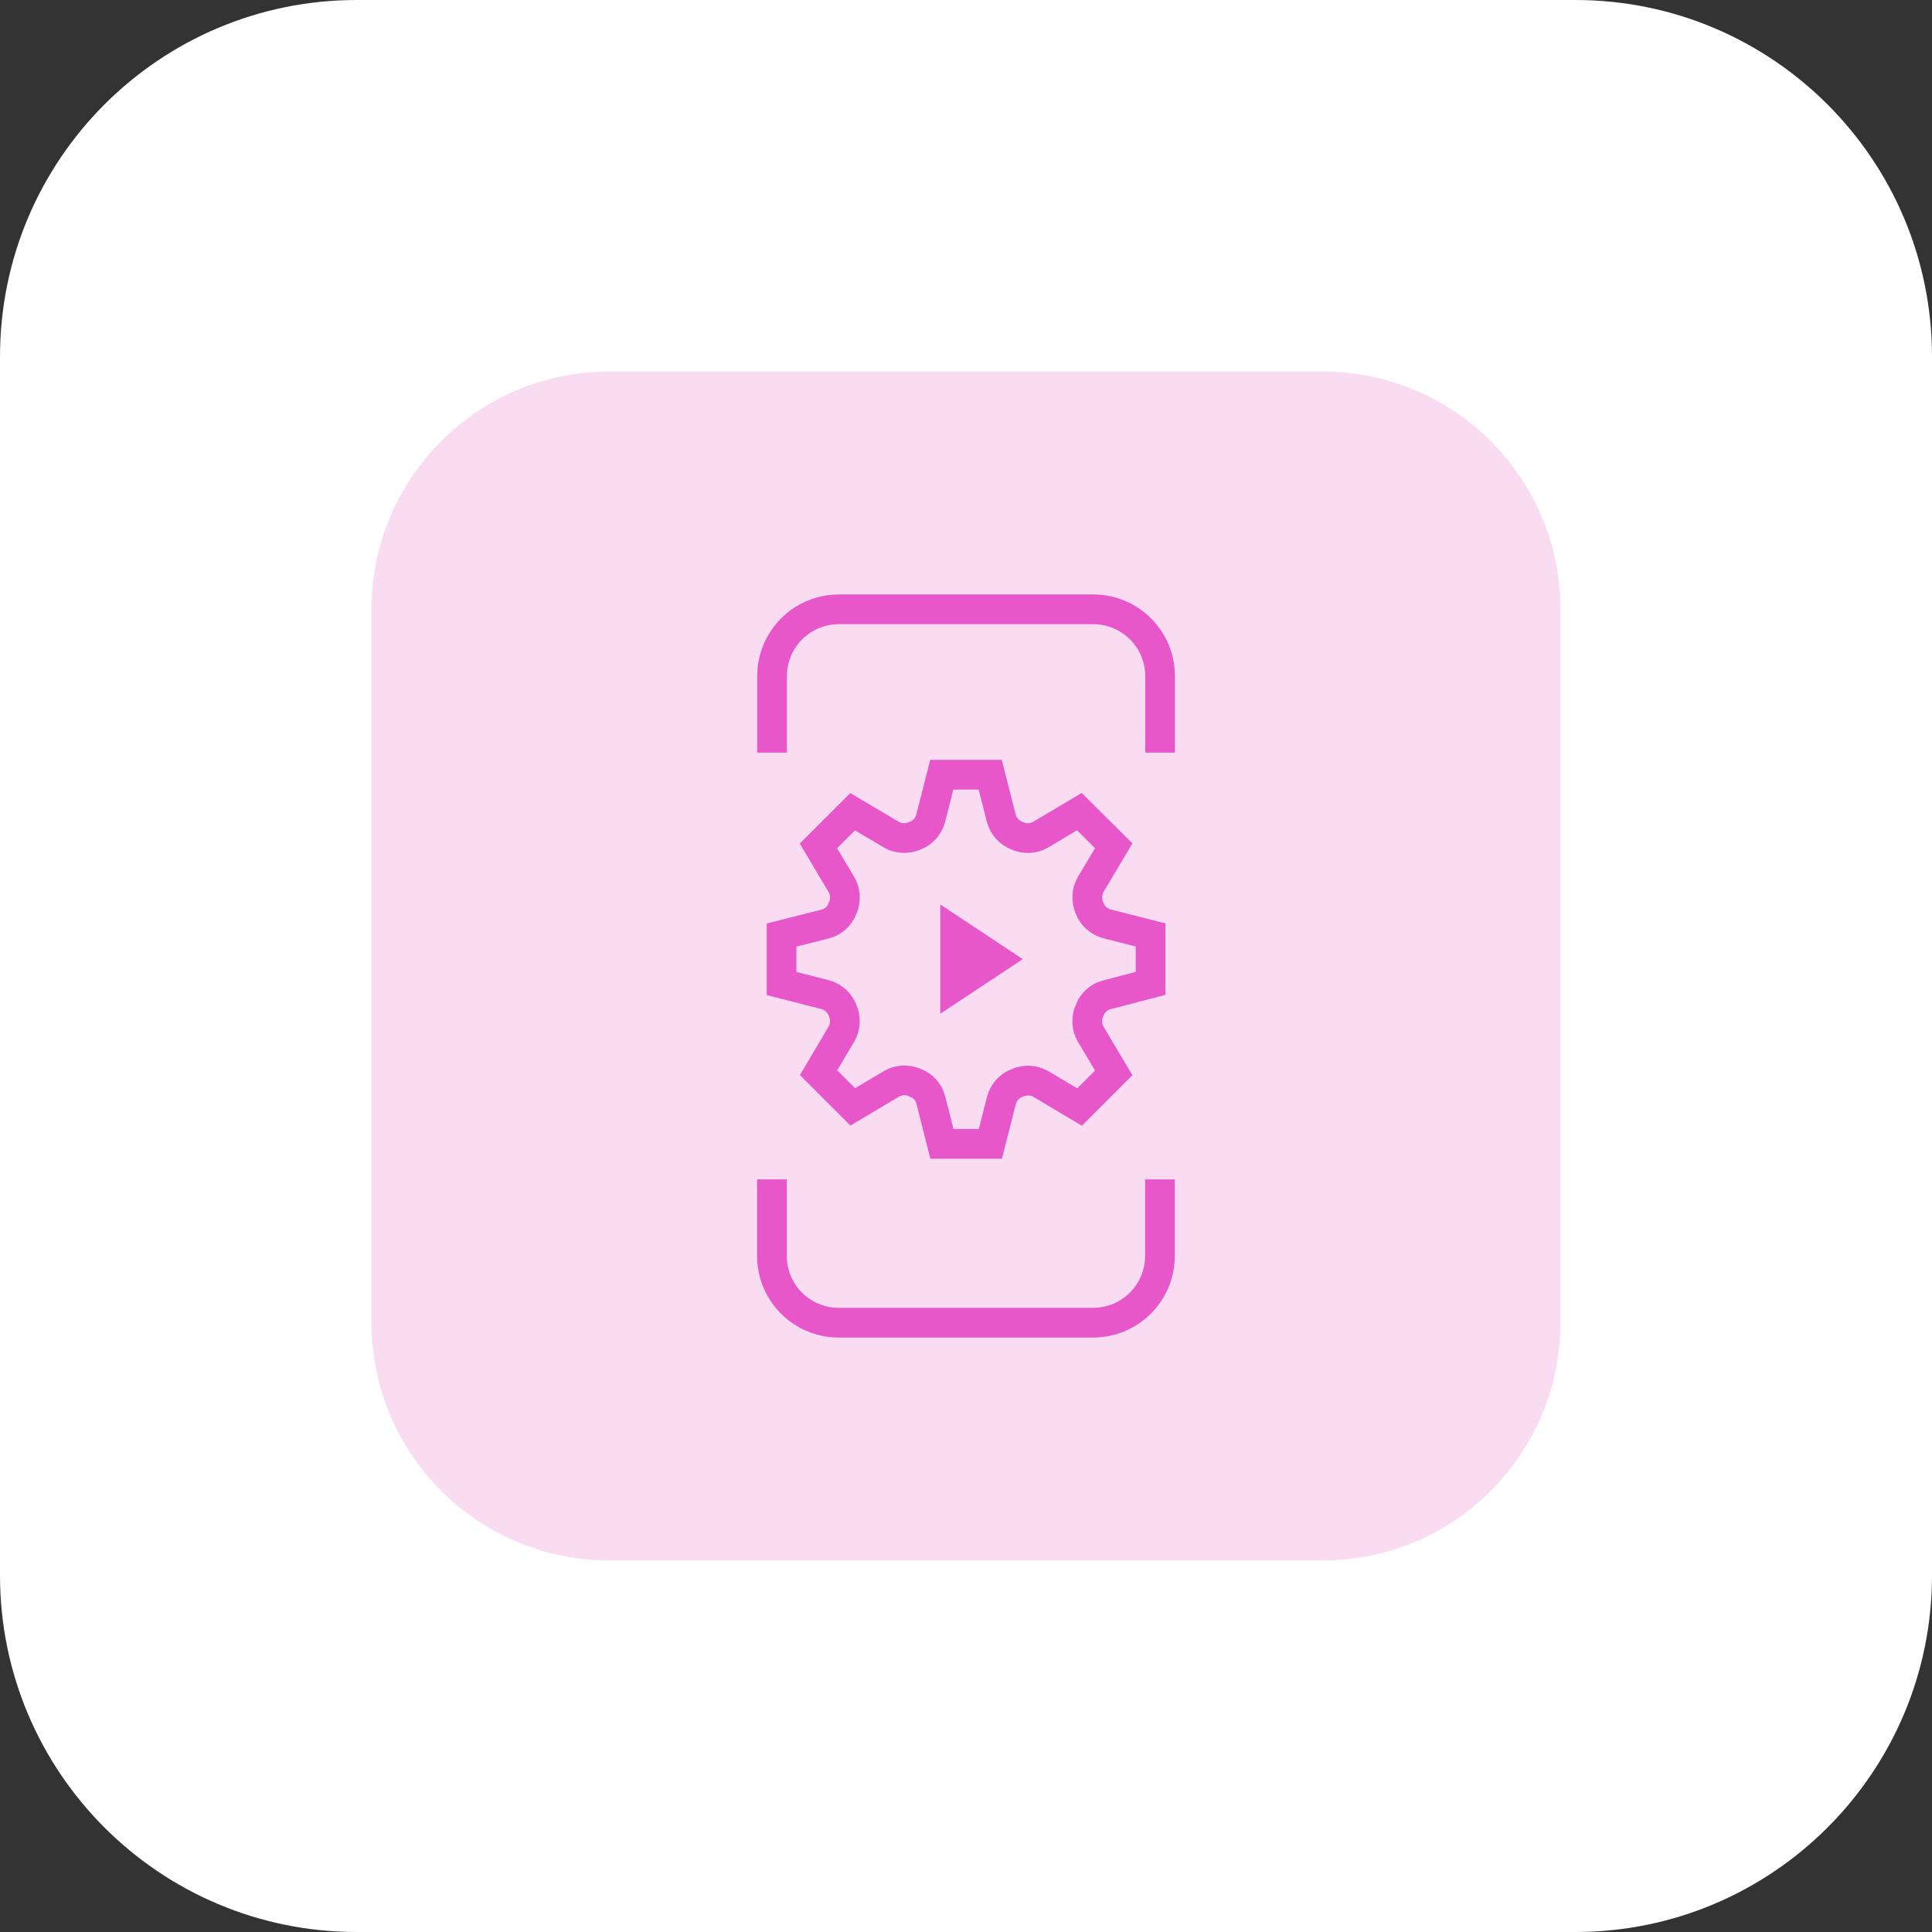 <svg width="130" height="130" viewBox="0 0 130 130" fill="none" xmlns="http://www.w3.org/2000/svg">
<rect x="0" y="0" width="130" height="130" fill="#333333" stroke="none"/>
<g clip-path="url(#clip0_385_798)">
<path d="M106 0H24C10.745 0 0 10.745 0 24V106C0 119.255 10.745 130 24 130H106C119.255 130 130 119.255 130 106V24C130 10.745 119.255 0 106 0Z" fill="white"/>
<path d="M89 25H41C32.163 25 25 32.163 25 41V89C25 97.837 32.163 105 41 105H89C97.837 105 105 97.837 105 89V41C105 32.163 97.837 25 89 25Z" fill="#F9DBF2"/>
<path d="M51.95 50.64V45.5C51.95 43.01 53.96 41 56.45 41H73.56C76.05 41 78.06 43.01 78.06 45.5V50.64" stroke="#E857C9" stroke-width="2" stroke-miterlimit="10"/>
<path d="M78.05 79.36V84.5C78.05 86.99 76.04 89 73.55 89H56.44C53.95 89 51.94 86.99 51.94 84.5V79.36" stroke="#E857C9" stroke-width="2" stroke-miterlimit="10"/>
<path d="M73.31 67.99C73.51 67.47 73.93 67.08 74.47 66.94L77.42 66.17V62.91L74.47 62.16C73.94 62.01 73.51 61.62 73.31 61.11V61.09C73.09 60.59 73.11 60.01 73.38 59.53L74.94 56.91L72.63 54.61L70.01 56.17C69.53 56.44 68.95 56.47 68.45 56.24C67.93 56.05 67.53 55.61 67.38 55.08L66.63 52.13H63.37L62.62 55.08C62.47 55.61 62.08 56.04 61.57 56.24H61.55C61.05 56.46 60.47 56.44 59.99 56.17L57.37 54.62L55.07 56.92L56.63 59.54C56.9 60.02 56.93 60.6 56.7 61.1V61.12C56.5 61.64 56.07 62.03 55.54 62.17L52.59 62.92V66.18L55.54 66.93C56.08 67.08 56.51 67.48 56.7 68C56.92 68.5 56.9 69.08 56.63 69.56L55.08 72.18L57.38 74.48L60 72.92C60.48 72.65 61.06 72.62 61.56 72.85H61.58C62.1 73.05 62.49 73.47 62.63 74.01L63.38 76.97H66.64L67.39 74.02C67.54 73.48 67.94 73.05 68.46 72.86C68.96 72.64 69.54 72.66 70.02 72.93L72.64 74.49L74.94 72.19L73.38 69.57C73.11 69.09 73.08 68.5 73.31 68V67.99Z" stroke="#E857C9" stroke-width="2" stroke-miterlimit="10"/>
<path d="M68.82 64.54L63.27 60.86V68.21L68.82 64.54Z" fill="#E857C9"/>
</g>
<defs>
<clipPath id="clip0_385_798">
<rect width="130" height="130" fill="white"/>
</clipPath>
</defs>
</svg>
